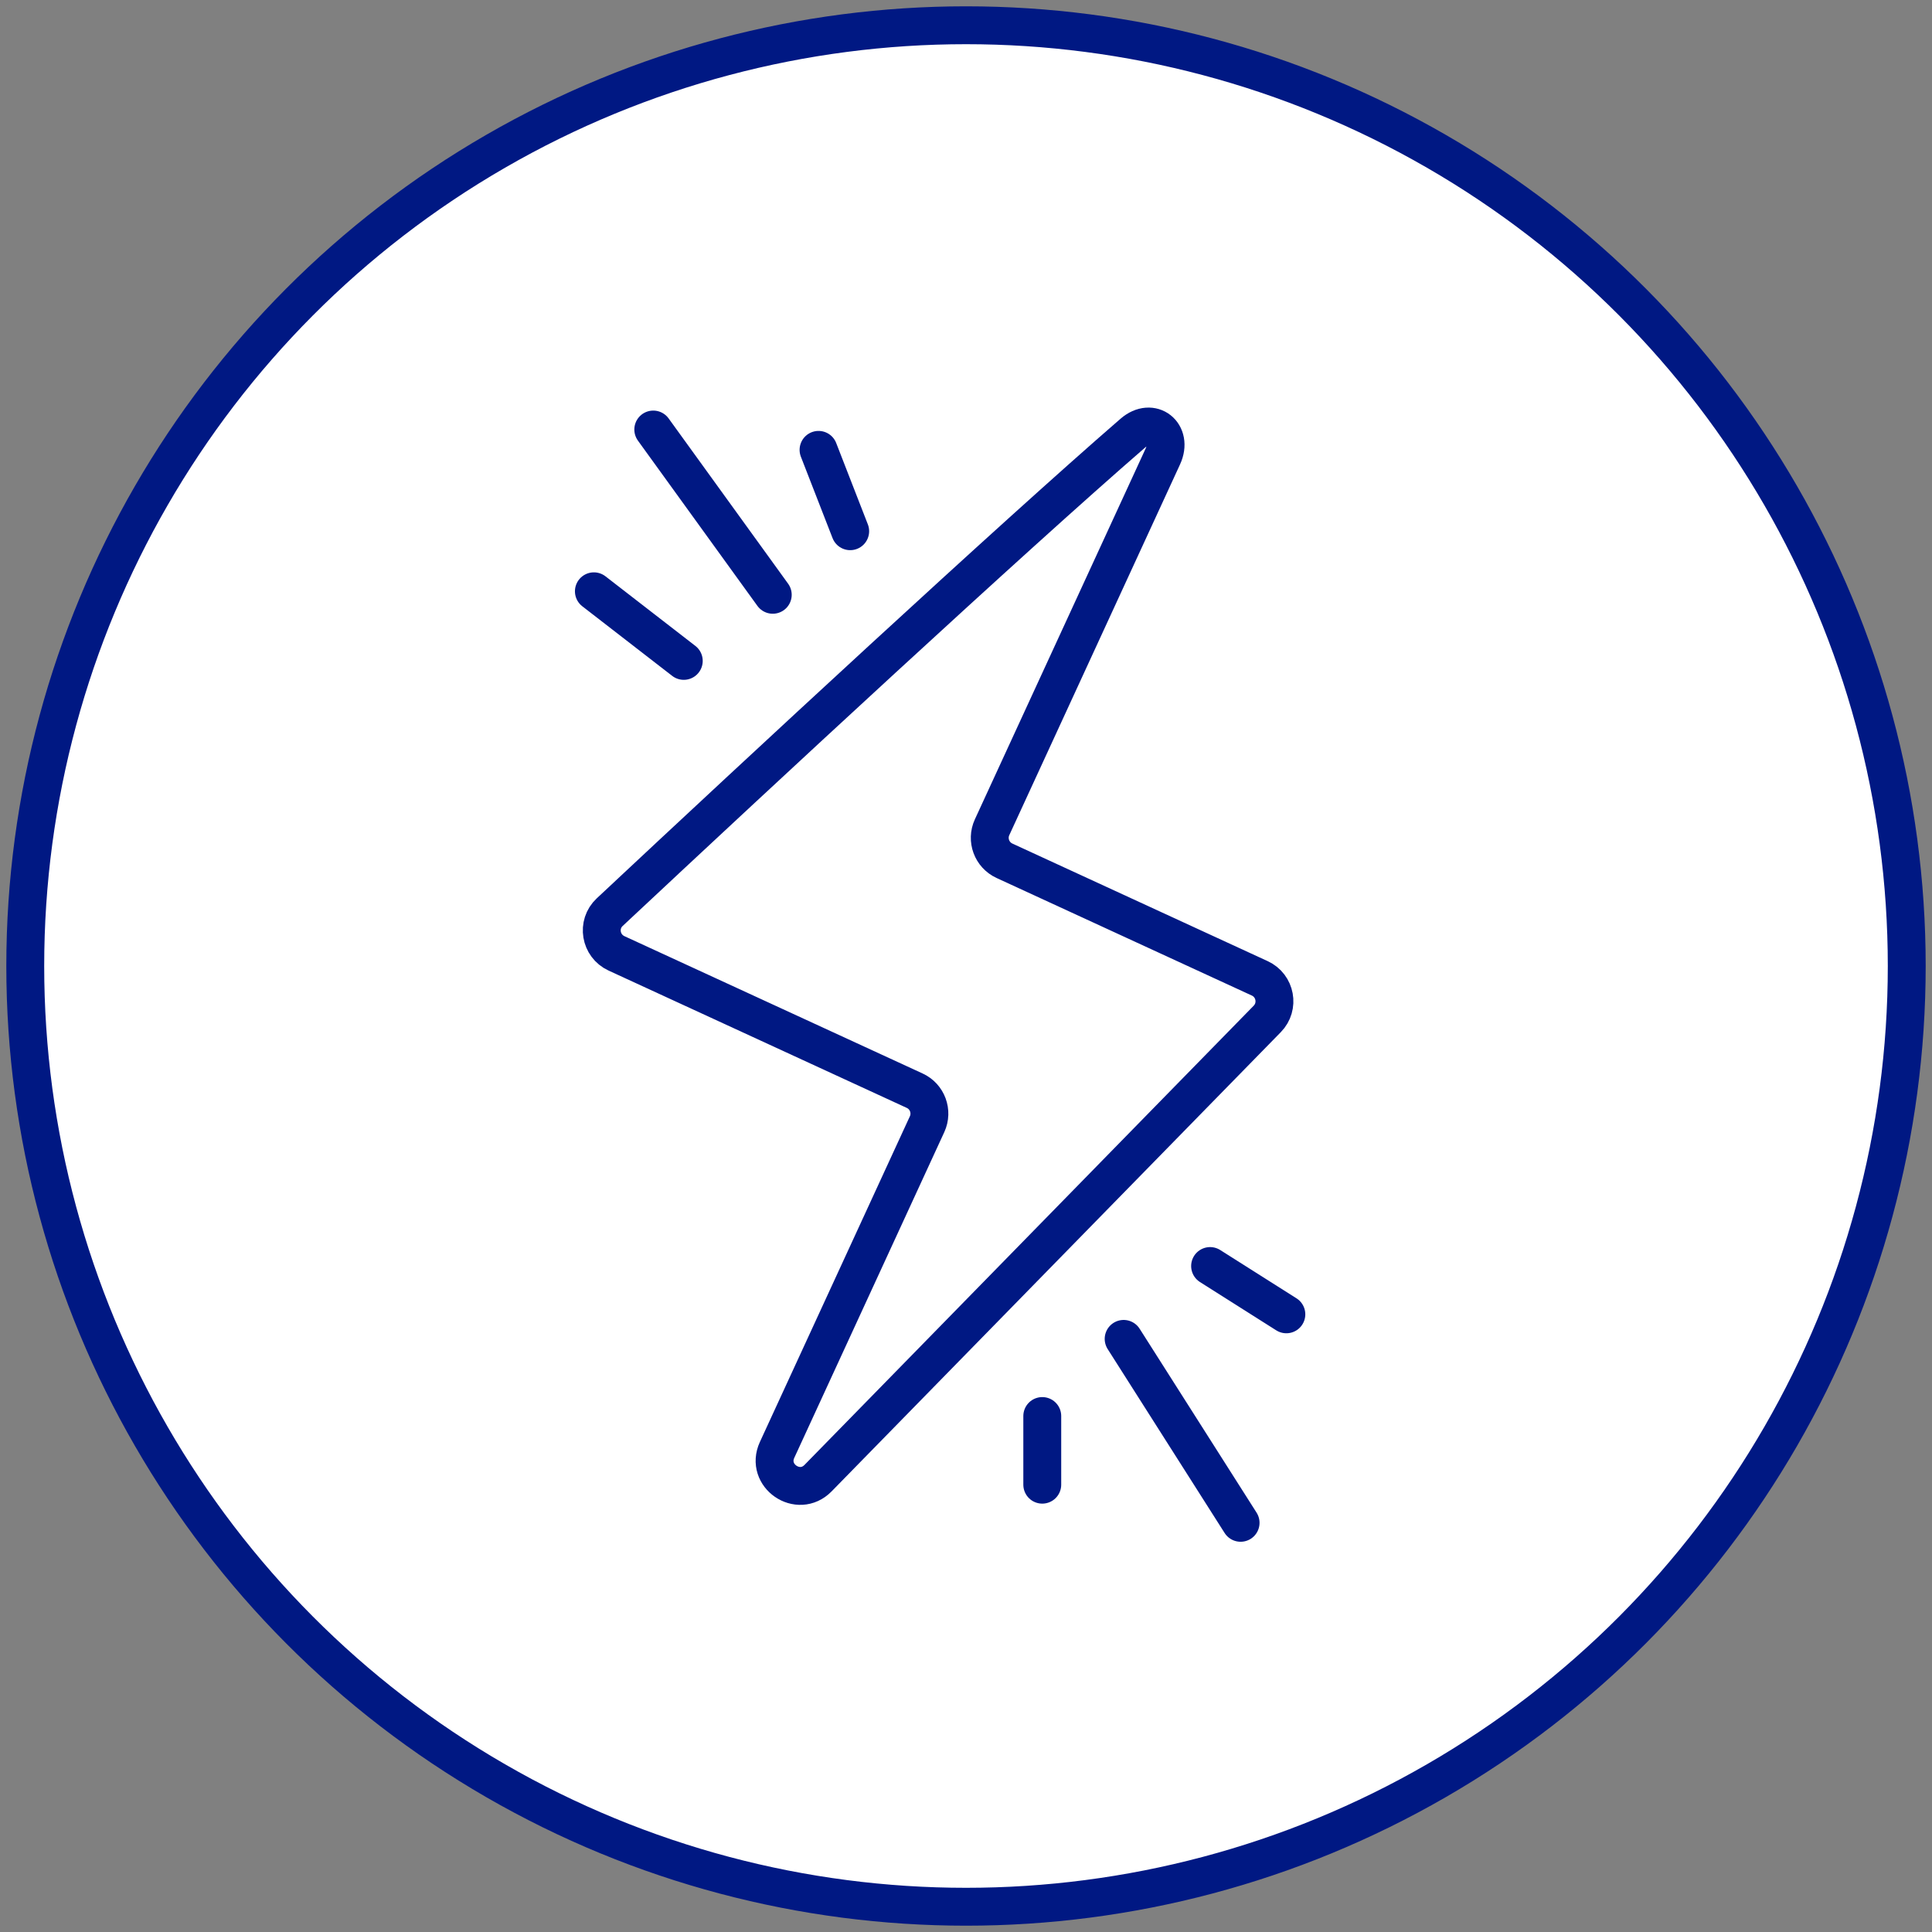 <svg width="153" height="153" viewBox="0 0 153 153" fill="none" xmlns="http://www.w3.org/2000/svg">
<rect x="0" y="0" width="153" height="153" fill="#808080" stroke="none"/>
<circle cx="76.5" cy="76.5" r="74.5" fill="white"/>
<circle cx="76.5" cy="76.5" r="74.5" stroke="#001883" stroke-width="3"/>
<path d="M64.822 35.626L67.329 42.069M82.54 117.576L82.54 112.139M101.87 104.085L95.83 100.26M47.031 46.826L54.15 52.338M51.734 34.015L61.197 47.103M98.246 120.596L88.984 106.03" stroke="#001883" stroke-width="3" stroke-linecap="round"/>
<path d="M48.284 72.236C60.325 60.963 80.115 42.617 89.723 34.292C91.221 32.994 92.916 34.351 92.087 36.152L78.565 65.513C78.103 66.516 78.542 67.704 79.545 68.166L99.763 77.477C101.019 78.056 101.323 79.704 100.356 80.692L64.785 117.057C63.216 118.661 60.6 116.861 61.539 114.822L73.418 89.028C73.88 88.025 73.441 86.837 72.438 86.375L48.825 75.501C47.535 74.907 47.248 73.206 48.284 72.236Z" stroke="#001883" stroke-width="3"/>
</svg>

